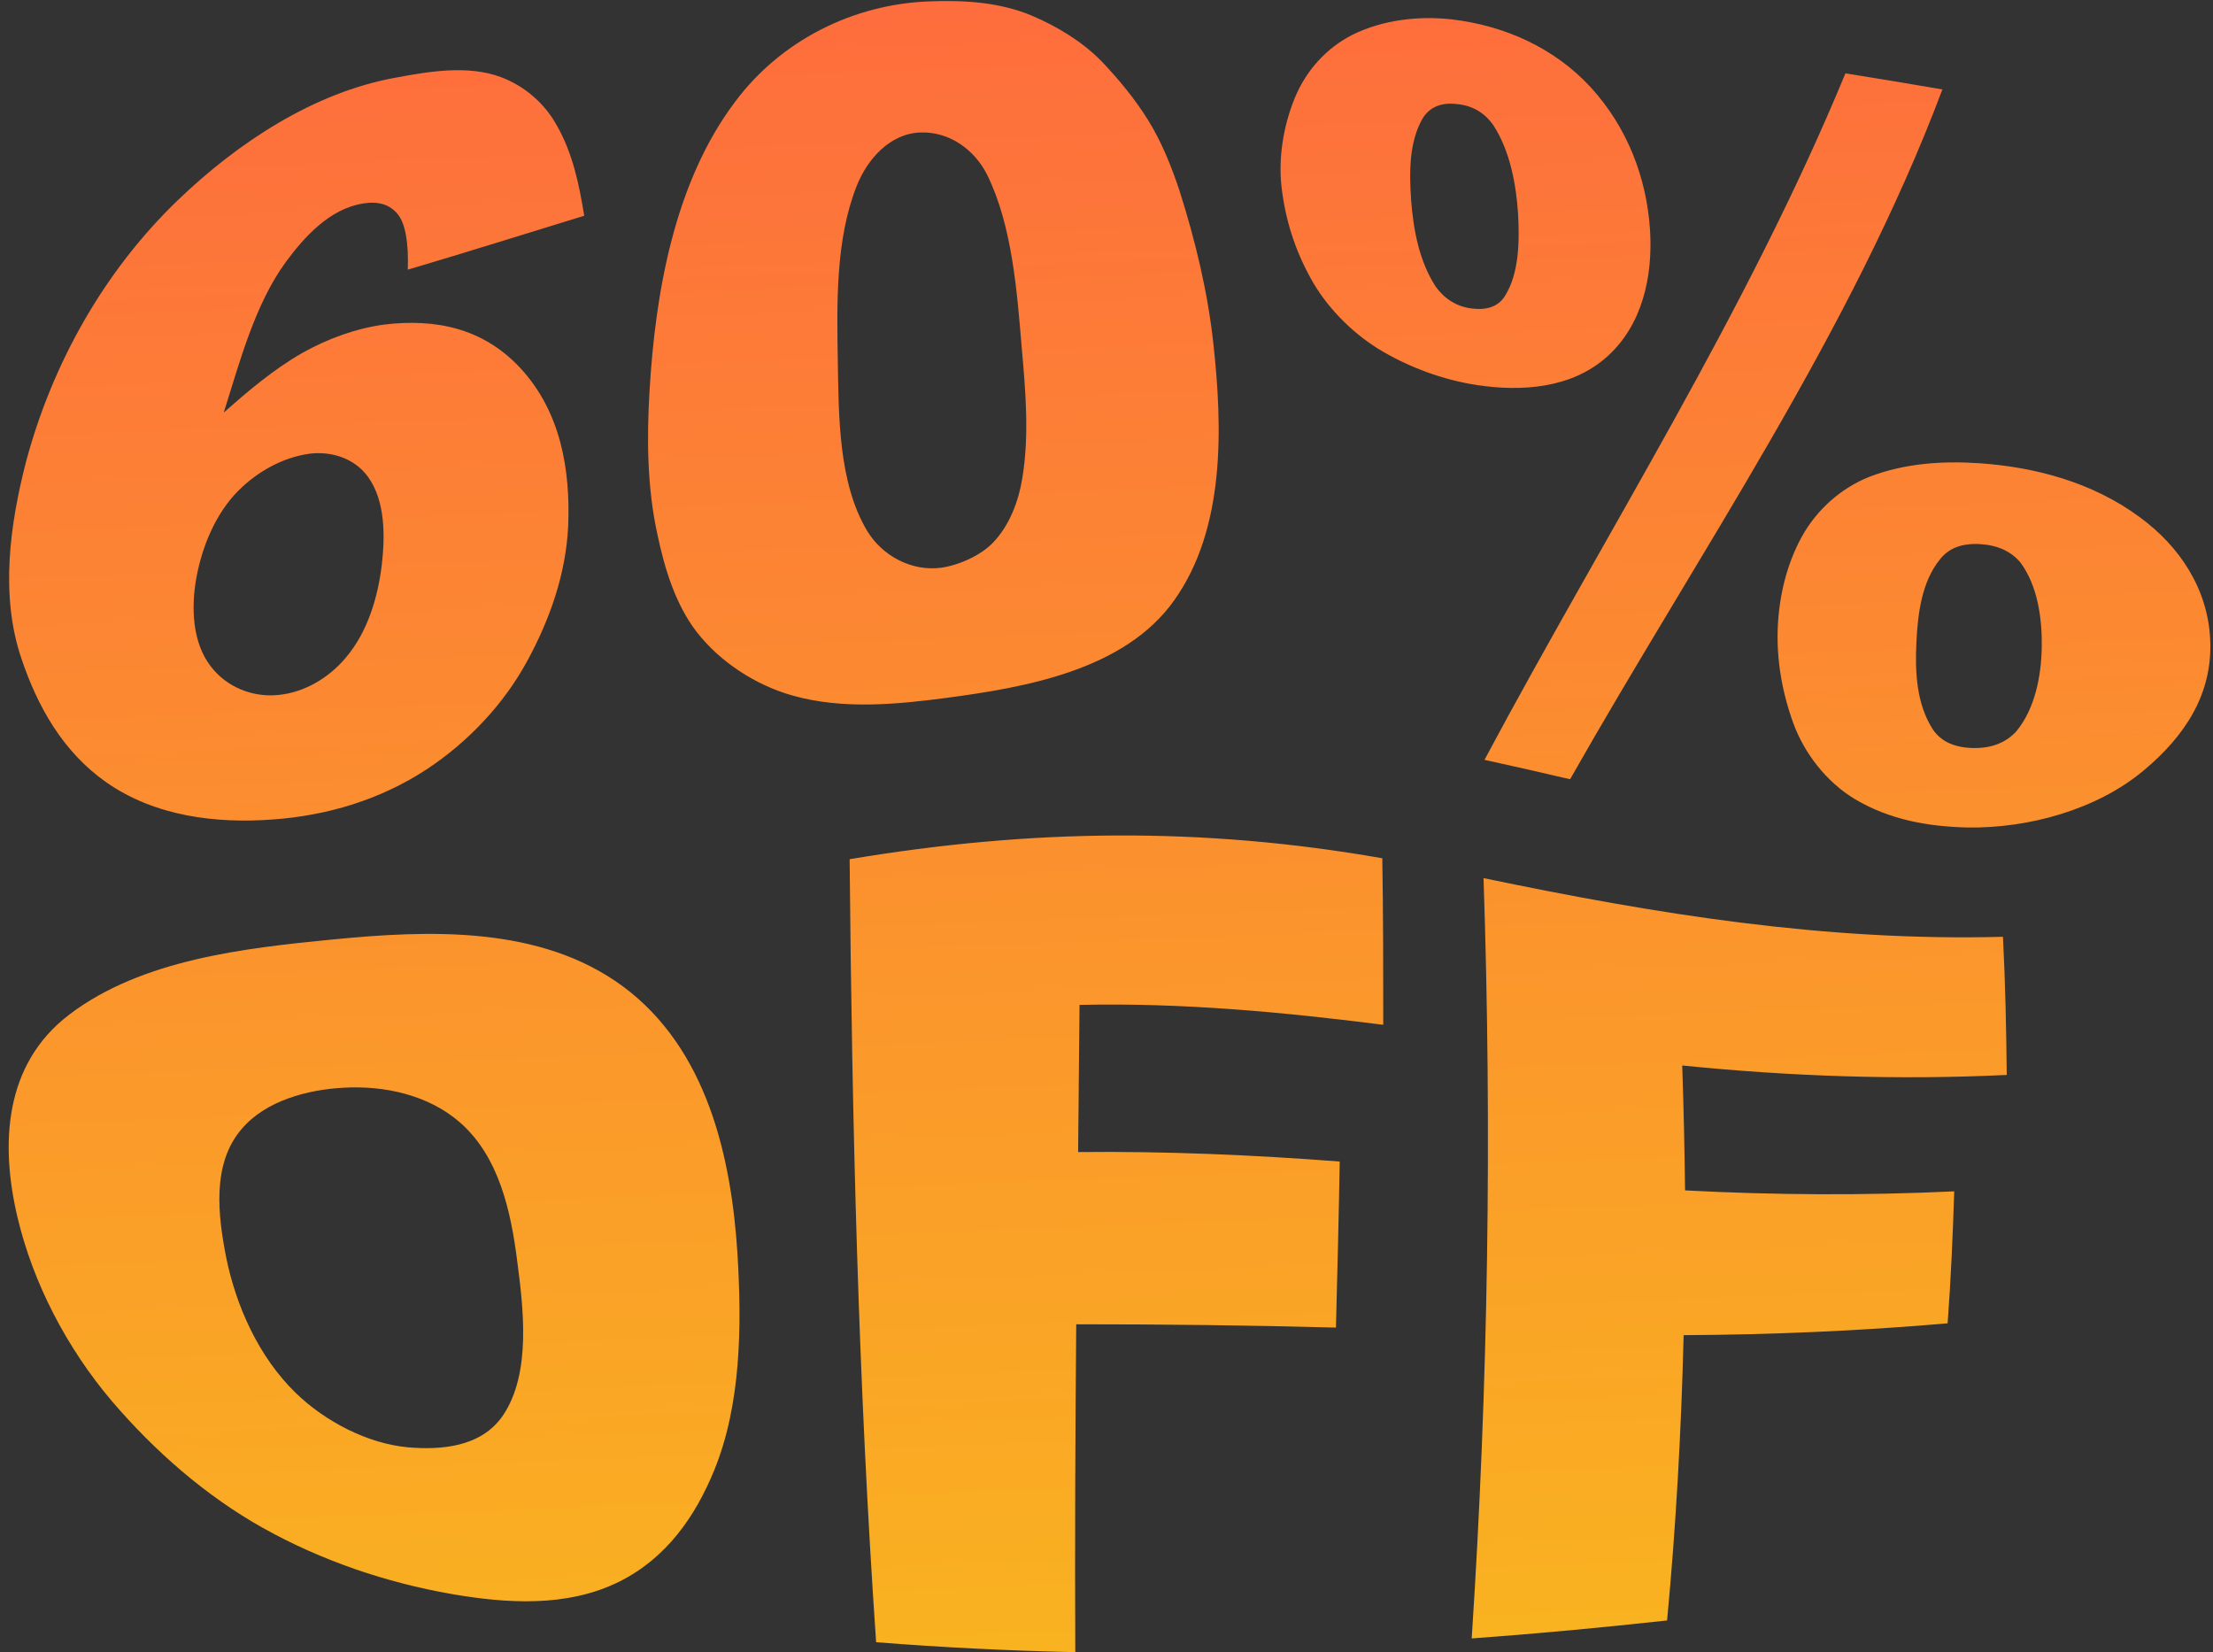 <?xml version="1.0" encoding="UTF-8"?><svg xmlns="http://www.w3.org/2000/svg" xmlns:xlink="http://www.w3.org/1999/xlink" height="349.2" preserveAspectRatio="xMidYMid meet" version="1.0" viewBox="14.0 65.1 467.8 349.2" width="467.8" zoomAndPan="magnify"><rect x="14.0" y="65.1" width="467.8" height="349.2" fill="#333333" stroke="none"/><linearGradient gradientUnits="userSpaceOnUse" id="a" x1="237.64" x2="269.225" xlink:actuate="onLoad" xlink:show="other" xlink:type="simple" xmlns:xlink="http://www.w3.org/1999/xlink" y1="-29.262" y2="797.68"><stop offset="0" stop-color="#ff5a45"/><stop offset="1" stop-color="#f4ff00"/></linearGradient><path d="M137.5,110.7c-12.4,3.8-24.8,7.7-37.3,11.4c0.2-5.7-0.5-9.7-2.1-11.7c-1.7-2.1-4.1-2.8-7.3-2.3 c-7.1,1.1-12.5,7.1-16.4,12.4c-6.5,8.9-9.7,21-13.1,31.8c5.2-4.6,10.5-9.1,16.6-12.6c5.3-3,11.4-5.2,17.3-6 c10.8-1.3,20.9,0.7,28.8,9.2c8.6,9.3,10.6,21.6,10.1,33.5c-0.5,10.1-3.9,19.7-8.7,28.5c-4.9,9-12.4,17-21.2,22.8 c-9.9,6.5-21.2,9.8-32.5,10.6c-11.9,0.9-24.9-0.6-35.3-7.9c-9.1-6.4-14.5-16-17.9-26.2c-4.5-13.3-2.4-28.3,1-41.5 c5.5-20.6,16.4-40.2,32.1-55.3c12.7-12.2,28.8-22.8,46.1-25.9c7-1.3,15.2-2.7,22.2-0.1c5,1.9,9.2,5.5,11.8,10.2 C135.1,97.6,136.4,104,137.5,110.7z M55.5,187.3c-1.1,6.1-0.9,13.6,3.1,18.7c3.3,4.3,8.7,6.5,14.1,6c5.6-0.5,10.8-3.6,14.4-7.9 c4.6-5.4,6.8-12.8,7.6-19.6c0.7-5.9,0.8-13.5-2.9-18.6c-2.8-3.9-7.7-5.5-12.4-4.9c-5.7,0.8-11,3.8-15,7.8 C59.6,173.6,56.7,180.6,55.5,187.3z M151.3,147.8c1.2-20.6,5.2-44.1,18.1-61.2c9.7-13,25-20.6,40.9-21.2c7.2-0.3,14.9,0.1,21.8,3 c5.4,2.3,10.7,5.5,14.8,9.7c3.7,3.9,7,7.9,9.8,12.4c2.8,4.5,4.9,9.7,6.6,14.8c3.4,10.7,6,21.5,7.2,32.5c1.9,17.5,2.6,38.9-8.3,54.2 c-10.5,14.8-31.6,18.4-48.1,20.6c-10.6,1.4-22,2.5-32.6-0.5c-7.8-2.2-15.3-7.1-20.2-13.4c-4.5-5.8-6.8-13.4-8.3-20.5 C150.8,168.3,150.7,157.8,151.3,147.8z M191.1,141.4c0.2,11.5,0.1,25.7,6.2,35.9c3.2,5.3,9.4,8.6,15.6,7.8c3.7-0.5,8.5-2.6,11.1-5.4 c3.4-3.6,5.3-8.6,6.1-13.5c1.5-9,0.7-18.4-0.1-27.4c-1-11.9-2-25.9-7.3-36.7c-2.7-5.4-8-9.2-14.1-9c-6.5,0.2-11.3,5.7-13.5,11.3 C190.6,115.7,190.9,129.3,191.1,141.4z M284.9,104.6c-0.7-6.2,0.4-12.9,2.8-18.8c2.4-5.8,6.7-10.6,12.3-13.4 c6.3-3.1,13.9-4,20.9-3.2c11.1,1.3,21.7,6,29.4,14.4c7.6,8.3,11.8,19,12.5,30.2c0.6,9.7-1.6,20-9.1,26.7c-7.5,6.7-18,7.4-27.4,6 c-7.3-1.1-14.6-3.8-21-7.7c-5.9-3.7-11.1-9.1-14.3-15C287.7,117.8,285.7,111.5,284.9,104.6z M312.3,107.5c0.5,6.3,1.7,12.8,5.2,18.2 c1.9,2.6,4.4,4.2,7.6,4.6c3.2,0.4,5.6-0.4,7-2.6c3.1-4.9,3.1-11.9,2.8-17.4c-0.4-6.2-1.7-13.3-5.2-18.7c-1.8-2.6-4.4-4.2-7.7-4.5 c-3.3-0.4-5.7,0.6-7.2,2.9C311.8,95.1,311.9,101.6,312.3,107.5z M404.1,80.6c6.8,1.1,13.6,2.2,20.5,3.4 c-19.4,51.6-51.6,98-78.7,145.8c-6-1.4-12.1-2.8-18.1-4.1C353.5,177.6,383.3,131,404.1,80.6z M389.8,197.6 c0.3-6.4,1.8-13.1,5.1-19.1c3.1-5.6,8.2-10.2,14.2-12.6c7.5-2.9,15.5-3.4,23.2-2.9c11.8,0.8,24,4,34,11.4 c8.5,6.2,14.4,15.2,14.9,25.8c0.6,11.7-5.5,20.6-14,27.7c-10,8.4-24.5,12.3-37.3,12.1c-8.3-0.2-16.4-1.6-23.8-6 c-6-3.6-10.7-9.7-13-16C390.7,211.4,389.5,204.5,389.8,197.6z M419.1,200.9c-0.3,6.2,0,13,3.5,18.4c1.7,2.5,4.5,3.8,8.4,3.9 c3.9,0.1,7-1.1,9.2-3.5c4-4.8,5.3-11.8,5.4-17.8c0.1-5.9-0.8-12.9-4.5-17.9c-2-2.4-4.9-3.7-8.6-3.9c-3.7-0.2-6.5,0.8-8.4,3.2 C420.2,188.1,419.4,194.8,419.1,200.9z M17.7,322.4c-3.6-15.2-3-32.3,11-42.9c15.3-11.6,37-14,55.3-15.8c20.4-2,44.1-3.1,61.7,9.9 c17.8,13.2,22.9,36.1,24.2,56.6c0.9,15,0.8,31.6-4.9,45.6c-4,9.8-10.1,18.6-20.1,23.6c-11.1,5.5-23.9,4.6-35.5,2.6 c-13.7-2.4-27.4-7-39.9-14c-12.1-6.8-22.8-16.2-31.8-26.7C28.1,350,21,336.3,17.7,322.4z M61.8,330.8c2.1,10.4,6.9,21.1,14.7,28.7 c6.3,6.1,15.2,10.7,23.7,11.5c7,0.6,15.5,0,20.1-6.7c6.1-9,4.3-23,3-32.9c-1.3-10.2-3.8-21.8-12-29c-6.7-5.9-16.1-7.9-24.7-7.4 c-7.5,0.4-16.4,2.7-21.5,8.7C58.7,311.1,60.1,322.1,61.8,330.8z M193.6,246.7c38.2-6.4,74.4-6.9,112.6-0.2 c0.2,11.7,0.2,23.5,0.2,35.2c-21.3-2.7-42.7-4.7-64.2-4.2c-0.1,10.4-0.2,20.8-0.3,31.1c18.5-0.2,36.9,0.6,55.3,2 c-0.2,11.7-0.5,23.4-0.8,35.1c-18.3-0.5-36.6-0.7-54.9-0.7c-0.2,23.1-0.3,46.2-0.2,69.3c-14.1-0.3-28.1-1-42.1-2.1 C195.4,357.1,194.1,301.9,193.6,246.7z M327.6,250.7c36.5,7.6,72.3,13.4,109.8,12.4c0.5,9.7,0.7,19.5,0.8,29.2 c-23,1.1-45.8,0.3-68.6-2c0.3,8.8,0.5,17.6,0.6,26.4c19,1,37.9,1.1,56.9,0.2c-0.3,9.3-0.7,18.6-1.4,27.9 c-18.6,1.6-37.1,2.4-55.8,2.5c-0.5,20.1-1.6,40.2-3.5,60.3c-13.7,1.5-27.5,2.8-41.3,3.8C328.6,358,329.4,304.3,327.6,250.7z" fill="url(#a)"/></svg>